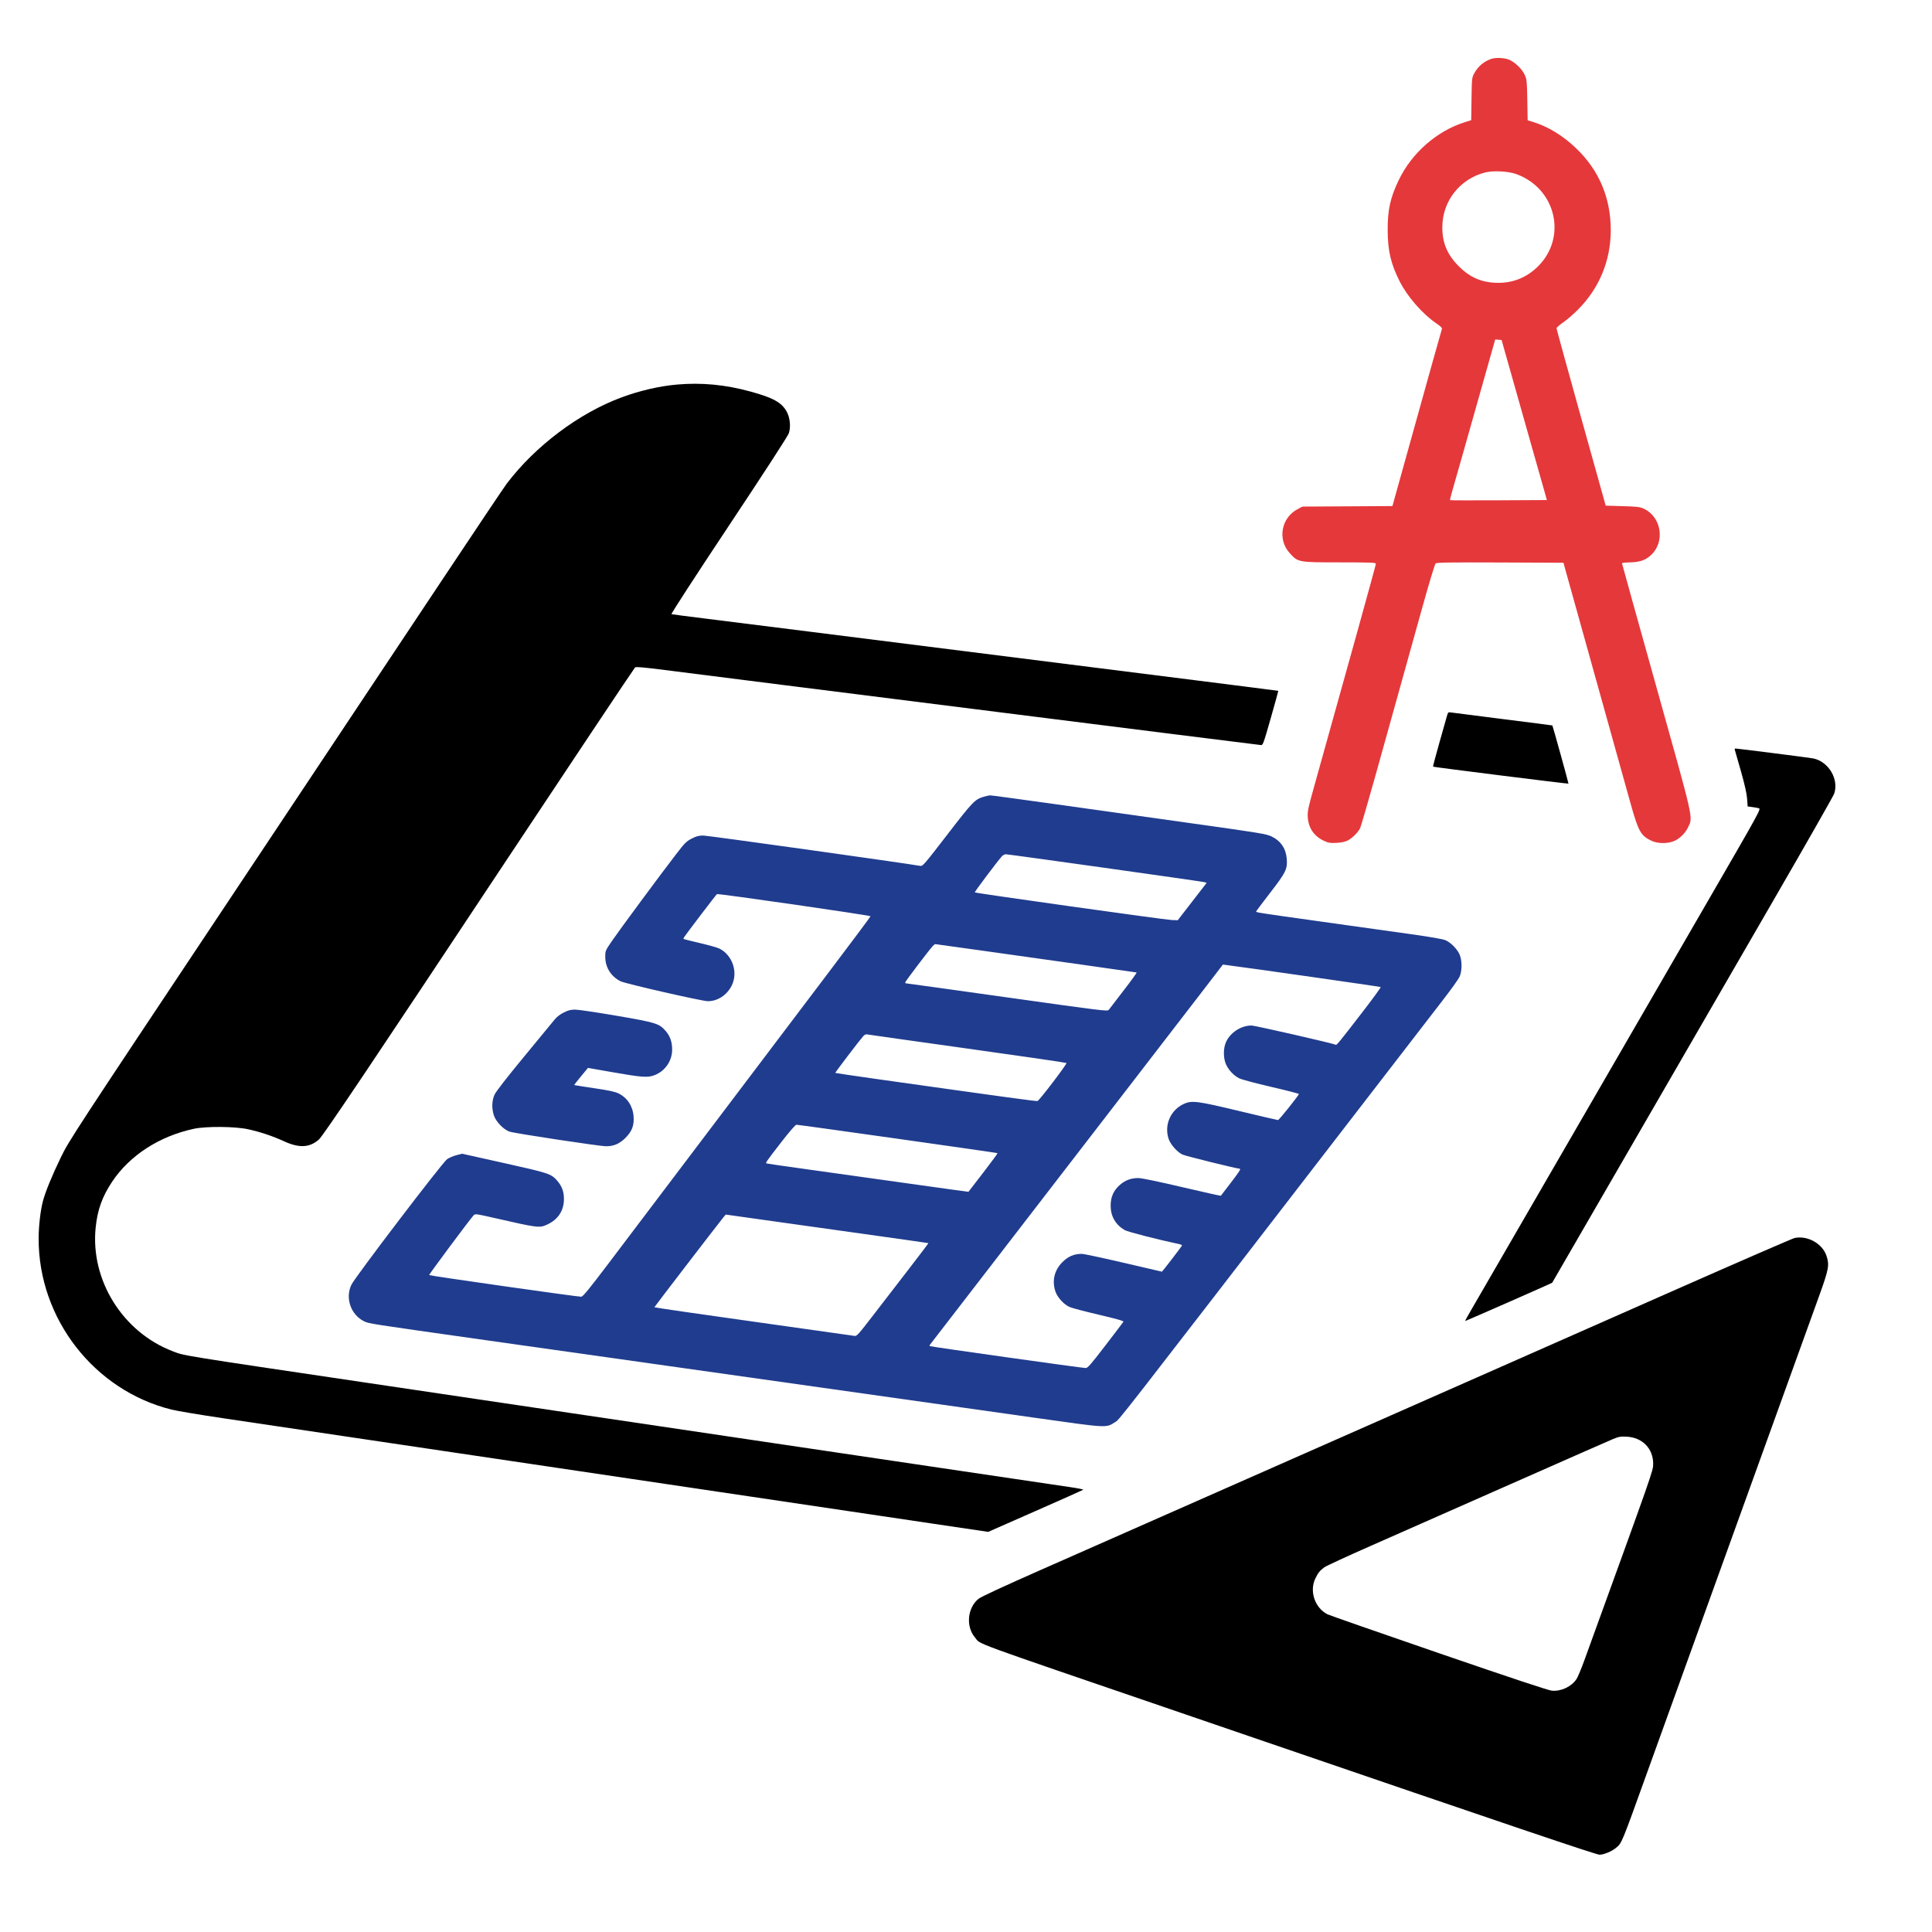 <svg width="100" height="100" viewBox="0 0 100 100" fill="none" xmlns="http://www.w3.org/2000/svg">
<path fill-rule="evenodd" clip-rule="evenodd" d="M77.221 3.039C76.819 3.162 76.495 3.434 76.294 3.818C76.186 4.025 76.179 4.09 76.165 5.128L76.149 6.22L75.79 6.334C74.365 6.786 73.072 7.923 72.401 9.316C71.96 10.229 71.819 10.871 71.826 11.931C71.832 12.988 71.989 13.652 72.445 14.561C72.844 15.355 73.629 16.252 74.357 16.747C74.577 16.896 74.653 16.975 74.632 17.03C74.606 17.098 73.973 19.363 72.513 24.609L72.072 26.194L69.742 26.208L67.413 26.221L67.164 26.353C66.311 26.802 66.112 27.926 66.759 28.634C67.192 29.108 67.181 29.106 69.35 29.108C71.013 29.109 71.215 29.118 71.215 29.186C71.215 29.25 69.696 34.728 68.082 40.486C67.7 41.848 67.67 41.988 67.69 42.302C67.727 42.866 68.02 43.289 68.538 43.526C68.761 43.628 68.854 43.643 69.172 43.627C69.408 43.615 69.615 43.574 69.738 43.514C69.979 43.397 70.295 43.085 70.402 42.86C70.446 42.767 70.801 41.546 71.192 40.148C71.582 38.749 72.126 36.798 72.401 35.813C72.677 34.827 73.201 32.941 73.568 31.622C73.968 30.182 74.264 29.2 74.309 29.163C74.37 29.114 75.061 29.104 77.655 29.114L80.924 29.128L80.984 29.346C81.121 29.844 84.082 40.463 84.395 41.577C84.805 43.042 84.923 43.253 85.48 43.519C85.772 43.658 86.242 43.676 86.583 43.559C86.895 43.453 87.217 43.154 87.374 42.823C87.633 42.276 87.706 42.596 85.728 35.532C84.752 32.047 83.954 29.178 83.954 29.157C83.954 29.135 84.134 29.113 84.354 29.109C84.859 29.098 85.148 29.004 85.425 28.76C86.204 28.075 86.013 26.757 85.073 26.325C84.881 26.237 84.73 26.219 83.981 26.198L83.111 26.173L81.839 21.62C81.14 19.115 80.567 17.033 80.567 16.994C80.566 16.953 80.712 16.823 80.89 16.703C81.069 16.583 81.412 16.289 81.653 16.049C82.775 14.934 83.373 13.494 83.373 11.913C83.372 10.248 82.774 8.827 81.598 7.693C80.902 7.022 80.147 6.559 79.345 6.31L79.071 6.225L79.053 5.179C79.036 4.208 79.026 4.114 78.921 3.877C78.778 3.557 78.375 3.178 78.062 3.072C77.825 2.991 77.43 2.976 77.221 3.039ZM76.869 8.928C75.557 9.261 74.654 10.416 74.654 11.762C74.654 12.577 74.907 13.178 75.503 13.778C76.107 14.385 76.73 14.643 77.585 14.639C78.348 14.636 79.043 14.345 79.599 13.796C81.128 12.287 80.546 9.768 78.493 9.014C78.078 8.861 77.295 8.82 76.869 8.928ZM77.011 18.917C76.05 22.321 75.224 25.233 75.134 25.536C75.08 25.719 75.045 25.877 75.055 25.888C75.066 25.899 76.198 25.902 77.571 25.895L80.067 25.882L79.223 22.903C78.759 21.265 78.231 19.401 78.051 18.762L77.722 17.599L77.557 17.585L77.391 17.571L77.011 18.917Z" fill="#E5383B"/>
<path fill-rule="evenodd" clip-rule="evenodd" d="M50.902 41.244C50.455 41.381 50.338 41.504 49.029 43.204C47.848 44.738 47.759 44.841 47.636 44.819C46.877 44.681 36.637 43.248 36.41 43.248C36.162 43.248 36.051 43.276 35.801 43.406C35.526 43.548 35.443 43.631 34.992 44.218C34.195 45.252 32.068 48.129 31.68 48.696C31.328 49.212 31.328 49.212 31.329 49.536C31.332 50.081 31.634 50.554 32.13 50.794C32.397 50.922 36.344 51.822 36.64 51.822C37.147 51.822 37.634 51.501 37.876 51.008C38.21 50.329 37.919 49.45 37.246 49.102C37.145 49.05 36.688 48.92 36.231 48.814C35.774 48.707 35.392 48.612 35.382 48.602C35.371 48.592 35.382 48.554 35.404 48.517C35.5 48.362 37.067 46.305 37.109 46.279C37.172 46.24 45.059 47.378 45.059 47.426C45.059 47.447 44.05 48.799 42.816 50.43C41.582 52.061 39.311 55.063 37.77 57.102C36.229 59.14 34.498 61.428 33.923 62.188C33.348 62.947 32.277 64.364 31.542 65.336C30.499 66.715 30.179 67.107 30.088 67.118C29.956 67.133 22.252 66.037 22.213 65.998C22.19 65.975 24.329 63.1 24.518 62.901C24.596 62.82 24.644 62.826 25.566 63.037C27.852 63.56 27.924 63.569 28.328 63.38C28.888 63.12 29.186 62.665 29.189 62.067C29.191 61.677 29.086 61.394 28.834 61.106C28.526 60.755 28.411 60.717 26.093 60.201L23.92 59.717L23.628 59.791C23.467 59.831 23.248 59.925 23.142 59.998C22.904 60.163 18.381 66.097 18.188 66.499C17.858 67.185 18.155 68.045 18.839 68.387C19.088 68.511 19.002 68.498 25.2 69.375C32.815 70.452 47.054 72.465 53.701 73.403C57.357 73.919 57.245 73.913 57.715 73.611C57.961 73.453 57.451 74.109 69.781 58.119C72.072 55.148 74.283 52.282 74.695 51.749C75.107 51.216 75.489 50.682 75.544 50.562C75.685 50.257 75.684 49.703 75.542 49.392C75.412 49.108 75.094 48.787 74.823 48.668C74.688 48.608 74.073 48.499 73.073 48.359C72.224 48.24 70.124 47.946 68.406 47.705C65.063 47.236 65.015 47.229 65.017 47.179C65.018 47.162 65.343 46.728 65.739 46.216C66.555 45.161 66.641 44.988 66.603 44.464C66.565 43.93 66.296 43.528 65.824 43.299C65.541 43.163 65.293 43.122 61.552 42.597C59.368 42.291 56.18 41.843 54.468 41.602C52.755 41.362 51.306 41.166 51.246 41.168C51.187 41.17 51.032 41.204 50.902 41.244ZM51.856 44.325C51.61 44.599 50.432 46.166 50.456 46.19C50.498 46.232 60.313 47.611 60.651 47.621L60.96 47.631L61.709 46.663L62.458 45.694L62.32 45.657C62.153 45.612 52.21 44.216 52.06 44.216C52.002 44.216 51.91 44.265 51.856 44.325ZM48.272 48.976C48.045 49.229 46.852 50.804 46.852 50.851C46.852 50.878 46.881 50.901 46.918 50.901C46.954 50.901 49.311 51.229 52.156 51.629C57.044 52.317 57.331 52.352 57.388 52.271C57.422 52.224 57.769 51.771 58.16 51.266C58.551 50.76 58.853 50.341 58.831 50.335C58.809 50.328 57.538 50.147 56.006 49.932C54.474 49.717 52.146 49.389 50.833 49.204C49.519 49.019 48.428 48.867 48.407 48.867C48.387 48.867 48.326 48.916 48.272 48.976ZM62.543 50.91C62.129 51.452 59.991 54.227 57.792 57.077C55.594 59.928 52.535 63.895 50.995 65.894C49.455 67.892 48.173 69.554 48.146 69.588C48.119 69.622 48.108 69.66 48.12 69.673C48.15 69.703 56.024 70.811 56.193 70.809C56.303 70.807 56.45 70.639 57.217 69.639C57.71 68.997 58.129 68.446 58.148 68.414C58.172 68.372 57.823 68.272 56.888 68.053C56.177 67.887 55.49 67.706 55.363 67.651C55.074 67.527 54.733 67.156 54.63 66.853C54.441 66.299 54.571 65.747 54.989 65.329C55.287 65.031 55.591 64.9 55.989 64.9C56.102 64.9 57.079 65.108 58.158 65.361C59.237 65.614 60.129 65.821 60.139 65.821C60.163 65.821 61.159 64.525 61.179 64.469C61.186 64.447 61.132 64.416 61.058 64.4C59.868 64.146 58.368 63.76 58.21 63.667C57.737 63.388 57.486 62.949 57.487 62.406C57.487 61.96 57.632 61.63 57.95 61.343C58.227 61.095 58.533 60.977 58.909 60.976C59.084 60.975 59.884 61.14 61.178 61.443C62.277 61.7 63.183 61.903 63.191 61.892C63.199 61.882 63.428 61.584 63.699 61.23C64.149 60.644 64.245 60.492 64.163 60.492C64.018 60.492 61.358 59.834 61.202 59.759C60.933 59.631 60.588 59.241 60.491 58.958C60.245 58.234 60.587 57.447 61.283 57.134C61.694 56.95 61.977 56.987 64.136 57.505C65.21 57.763 66.117 57.974 66.151 57.974C66.202 57.974 67.192 56.739 67.232 56.627C67.239 56.607 66.596 56.441 65.803 56.258C65.01 56.075 64.263 55.875 64.144 55.815C63.858 55.671 63.593 55.392 63.459 55.091C63.313 54.766 63.312 54.265 63.456 53.942C63.677 53.446 64.235 53.081 64.772 53.081C64.967 53.081 69.027 54.009 69.141 54.079C69.185 54.107 69.336 53.922 70.507 52.403C71.052 51.697 71.483 51.106 71.465 51.09C71.441 51.068 64.52 50.08 63.465 49.948L63.296 49.927L62.543 50.91ZM29.18 52.407C28.988 52.502 28.817 52.636 28.7 52.781C28.6 52.904 27.888 53.769 27.118 54.702C26.23 55.777 25.674 56.493 25.599 56.656C25.456 56.97 25.443 57.369 25.566 57.739C25.673 58.059 26.052 58.455 26.363 58.57C26.597 58.657 31.037 59.33 31.374 59.33C31.767 59.33 32.072 59.199 32.369 58.901C32.714 58.556 32.828 58.258 32.794 57.785C32.756 57.255 32.468 56.816 32.014 56.596C31.825 56.504 31.515 56.437 30.746 56.324C30.187 56.24 29.724 56.168 29.718 56.162C29.713 56.156 29.871 55.954 30.071 55.713L30.433 55.274L31.655 55.489C33.225 55.765 33.519 55.787 33.873 55.653C34.419 55.447 34.789 54.915 34.79 54.337C34.791 53.926 34.686 53.624 34.446 53.353C34.114 52.975 33.952 52.925 31.908 52.574C30.896 52.4 29.935 52.258 29.773 52.258C29.541 52.258 29.415 52.289 29.18 52.407ZM44.685 53.627C44.51 53.819 43.217 55.517 43.233 55.534C43.242 55.542 44.174 55.68 45.305 55.84C52.221 56.815 53.647 57.01 53.703 56.988C53.807 56.948 55.244 55.06 55.2 55.02C55.177 55 52.87 54.664 50.073 54.274C47.275 53.883 44.941 53.553 44.885 53.541C44.821 53.527 44.748 53.559 44.685 53.627ZM40.422 59.14C39.606 60.196 39.606 60.196 39.692 60.223C39.727 60.234 40.726 60.377 41.911 60.542C43.096 60.706 45.429 61.033 47.094 61.268C48.759 61.503 50.124 61.691 50.127 61.687C50.13 61.683 50.475 61.236 50.893 60.694C51.311 60.151 51.644 59.698 51.632 59.687C51.61 59.664 41.361 58.216 41.222 58.216C41.17 58.216 40.864 58.569 40.422 59.14ZM37.412 63.048C36.948 63.631 33.871 67.642 33.871 67.663C33.871 67.678 36.175 68.013 38.993 68.407C41.81 68.802 44.169 69.135 44.236 69.147C44.345 69.167 44.444 69.057 45.205 68.066C45.671 67.46 46.506 66.377 47.06 65.66C47.614 64.943 48.06 64.351 48.053 64.345C48.045 64.339 46.84 64.167 45.374 63.962C43.909 63.757 41.555 63.427 40.143 63.228C38.731 63.029 37.572 62.866 37.566 62.866C37.561 62.866 37.491 62.948 37.412 63.048Z" fill="#203C8E"/>
<path fill-rule="evenodd" clip-rule="evenodd" d="M35.036 19.905C34.133 19.985 33.122 20.218 32.192 20.561C29.976 21.377 27.705 23.082 26.223 25.042C26.089 25.219 24.554 27.508 22.812 30.128C21.071 32.748 16.032 40.32 11.614 46.954C3.827 58.647 3.569 59.042 3.158 59.887C2.694 60.843 2.343 61.702 2.218 62.184C2.091 62.676 2.001 63.469 2 64.111C1.993 68.259 4.875 71.966 8.878 72.96C9.157 73.03 10.345 73.229 11.517 73.403C14.138 73.793 18.638 74.462 23.602 75.198C25.666 75.504 27.857 75.829 28.47 75.921C29.082 76.013 32.973 76.591 37.116 77.205C41.258 77.819 44.855 78.353 45.108 78.392C45.361 78.431 46.824 78.648 48.359 78.876L51.15 79.289L53.59 78.215C54.932 77.625 56.047 77.127 56.068 77.109C56.089 77.091 55.784 77.03 55.39 76.973C54.996 76.916 51.361 76.377 47.312 75.776C43.262 75.175 37.377 74.301 34.234 73.835C31.09 73.368 26.829 72.736 24.764 72.43C22.7 72.123 20.139 71.743 19.073 71.585C9.19 70.119 9.561 70.179 8.935 69.939C6.343 68.943 4.67 66.252 4.952 63.532C5.046 62.619 5.291 61.937 5.8 61.171C6.708 59.805 8.249 58.807 10.04 58.425C10.674 58.29 12.167 58.302 12.837 58.449C13.471 58.587 14.104 58.799 14.705 59.074C15.49 59.433 16.024 59.405 16.507 58.98C16.728 58.786 19.307 54.944 26.193 44.556C29.049 40.247 32.816 34.599 32.87 34.546C32.912 34.505 33.296 34.538 34.403 34.679C35.216 34.783 37.962 35.131 40.506 35.451C43.05 35.772 47.453 36.327 50.291 36.684C58.192 37.681 65.123 38.551 65.255 38.563C65.37 38.573 65.385 38.534 65.774 37.171C65.994 36.4 66.17 35.764 66.164 35.759C66.158 35.754 64.225 35.507 61.867 35.21C57.925 34.714 50.521 33.781 41.862 32.689C39.958 32.449 37.593 32.152 36.607 32.03C35.621 31.908 34.788 31.8 34.756 31.79C34.721 31.779 35.955 29.876 37.731 27.204C39.578 24.424 40.792 22.551 40.833 22.419C40.939 22.077 40.89 21.609 40.714 21.296C40.451 20.827 40.014 20.587 38.839 20.265C37.536 19.908 36.311 19.792 35.036 19.905ZM74.88 37.107C74.841 37.247 74.662 37.88 74.482 38.514C74.303 39.147 74.164 39.673 74.175 39.682C74.203 39.707 81.165 40.58 81.184 40.561C81.196 40.549 80.378 37.597 80.35 37.549C80.348 37.544 79.201 37.397 77.803 37.222C76.404 37.046 75.191 36.891 75.106 36.877C74.956 36.851 74.951 36.857 74.88 37.107ZM89.791 38.803C89.803 38.837 89.945 39.333 90.107 39.906C90.308 40.616 90.411 41.073 90.43 41.345L90.459 41.742L90.682 41.771C90.805 41.786 90.963 41.814 91.033 41.833C91.16 41.867 91.139 41.905 88.174 47.026C86.531 49.864 83.238 55.553 80.857 59.669C78.476 63.785 76.369 67.425 76.175 67.757C75.981 68.09 75.828 68.367 75.835 68.374C75.848 68.387 80.325 66.419 80.343 66.392C80.349 66.385 82.25 63.098 84.569 59.088C86.888 55.078 90.153 49.435 91.824 46.547C93.496 43.659 94.896 41.199 94.937 41.08C95.19 40.336 94.653 39.426 93.859 39.257C93.706 39.224 89.933 38.743 89.83 38.743C89.797 38.743 89.779 38.77 89.791 38.803ZM92.891 64.078C92.784 64.101 89.951 65.332 86.594 66.815C83.237 68.297 79.586 69.91 78.481 70.398C68.987 74.588 56.484 80.106 53.947 81.225C51.892 82.132 50.779 82.648 50.645 82.757C50.072 83.223 49.984 84.192 50.464 84.753C50.801 85.146 49.829 84.79 61.14 88.661C61.633 88.83 63.224 89.375 64.676 89.872C78.185 94.499 82.621 96 82.794 96C83.002 96 83.422 95.828 83.627 95.658C83.951 95.391 83.9 95.515 85.285 91.664C85.505 91.051 86.453 88.425 87.391 85.827C90.154 78.176 93.696 68.363 94.173 67.036C94.661 65.679 94.697 65.478 94.537 64.996C94.329 64.369 93.556 63.938 92.891 64.078ZM83.494 74.483C83.308 74.56 80.91 75.615 78.166 76.828C75.422 78.041 72.174 79.475 70.949 80.014C69.723 80.554 68.644 81.052 68.551 81.121C68.31 81.3 68.223 81.408 68.081 81.705C67.766 82.363 68.055 83.218 68.705 83.554C68.803 83.604 71.397 84.509 74.469 85.565C78.248 86.864 80.143 87.493 80.327 87.51C80.804 87.553 81.344 87.298 81.602 86.905C81.668 86.805 81.852 86.364 82.011 85.924C85.595 76.047 85.566 76.132 85.568 75.776C85.574 74.981 85.011 74.401 84.196 74.362C83.883 74.347 83.786 74.363 83.494 74.483Z" fill="black"/>
</svg>
